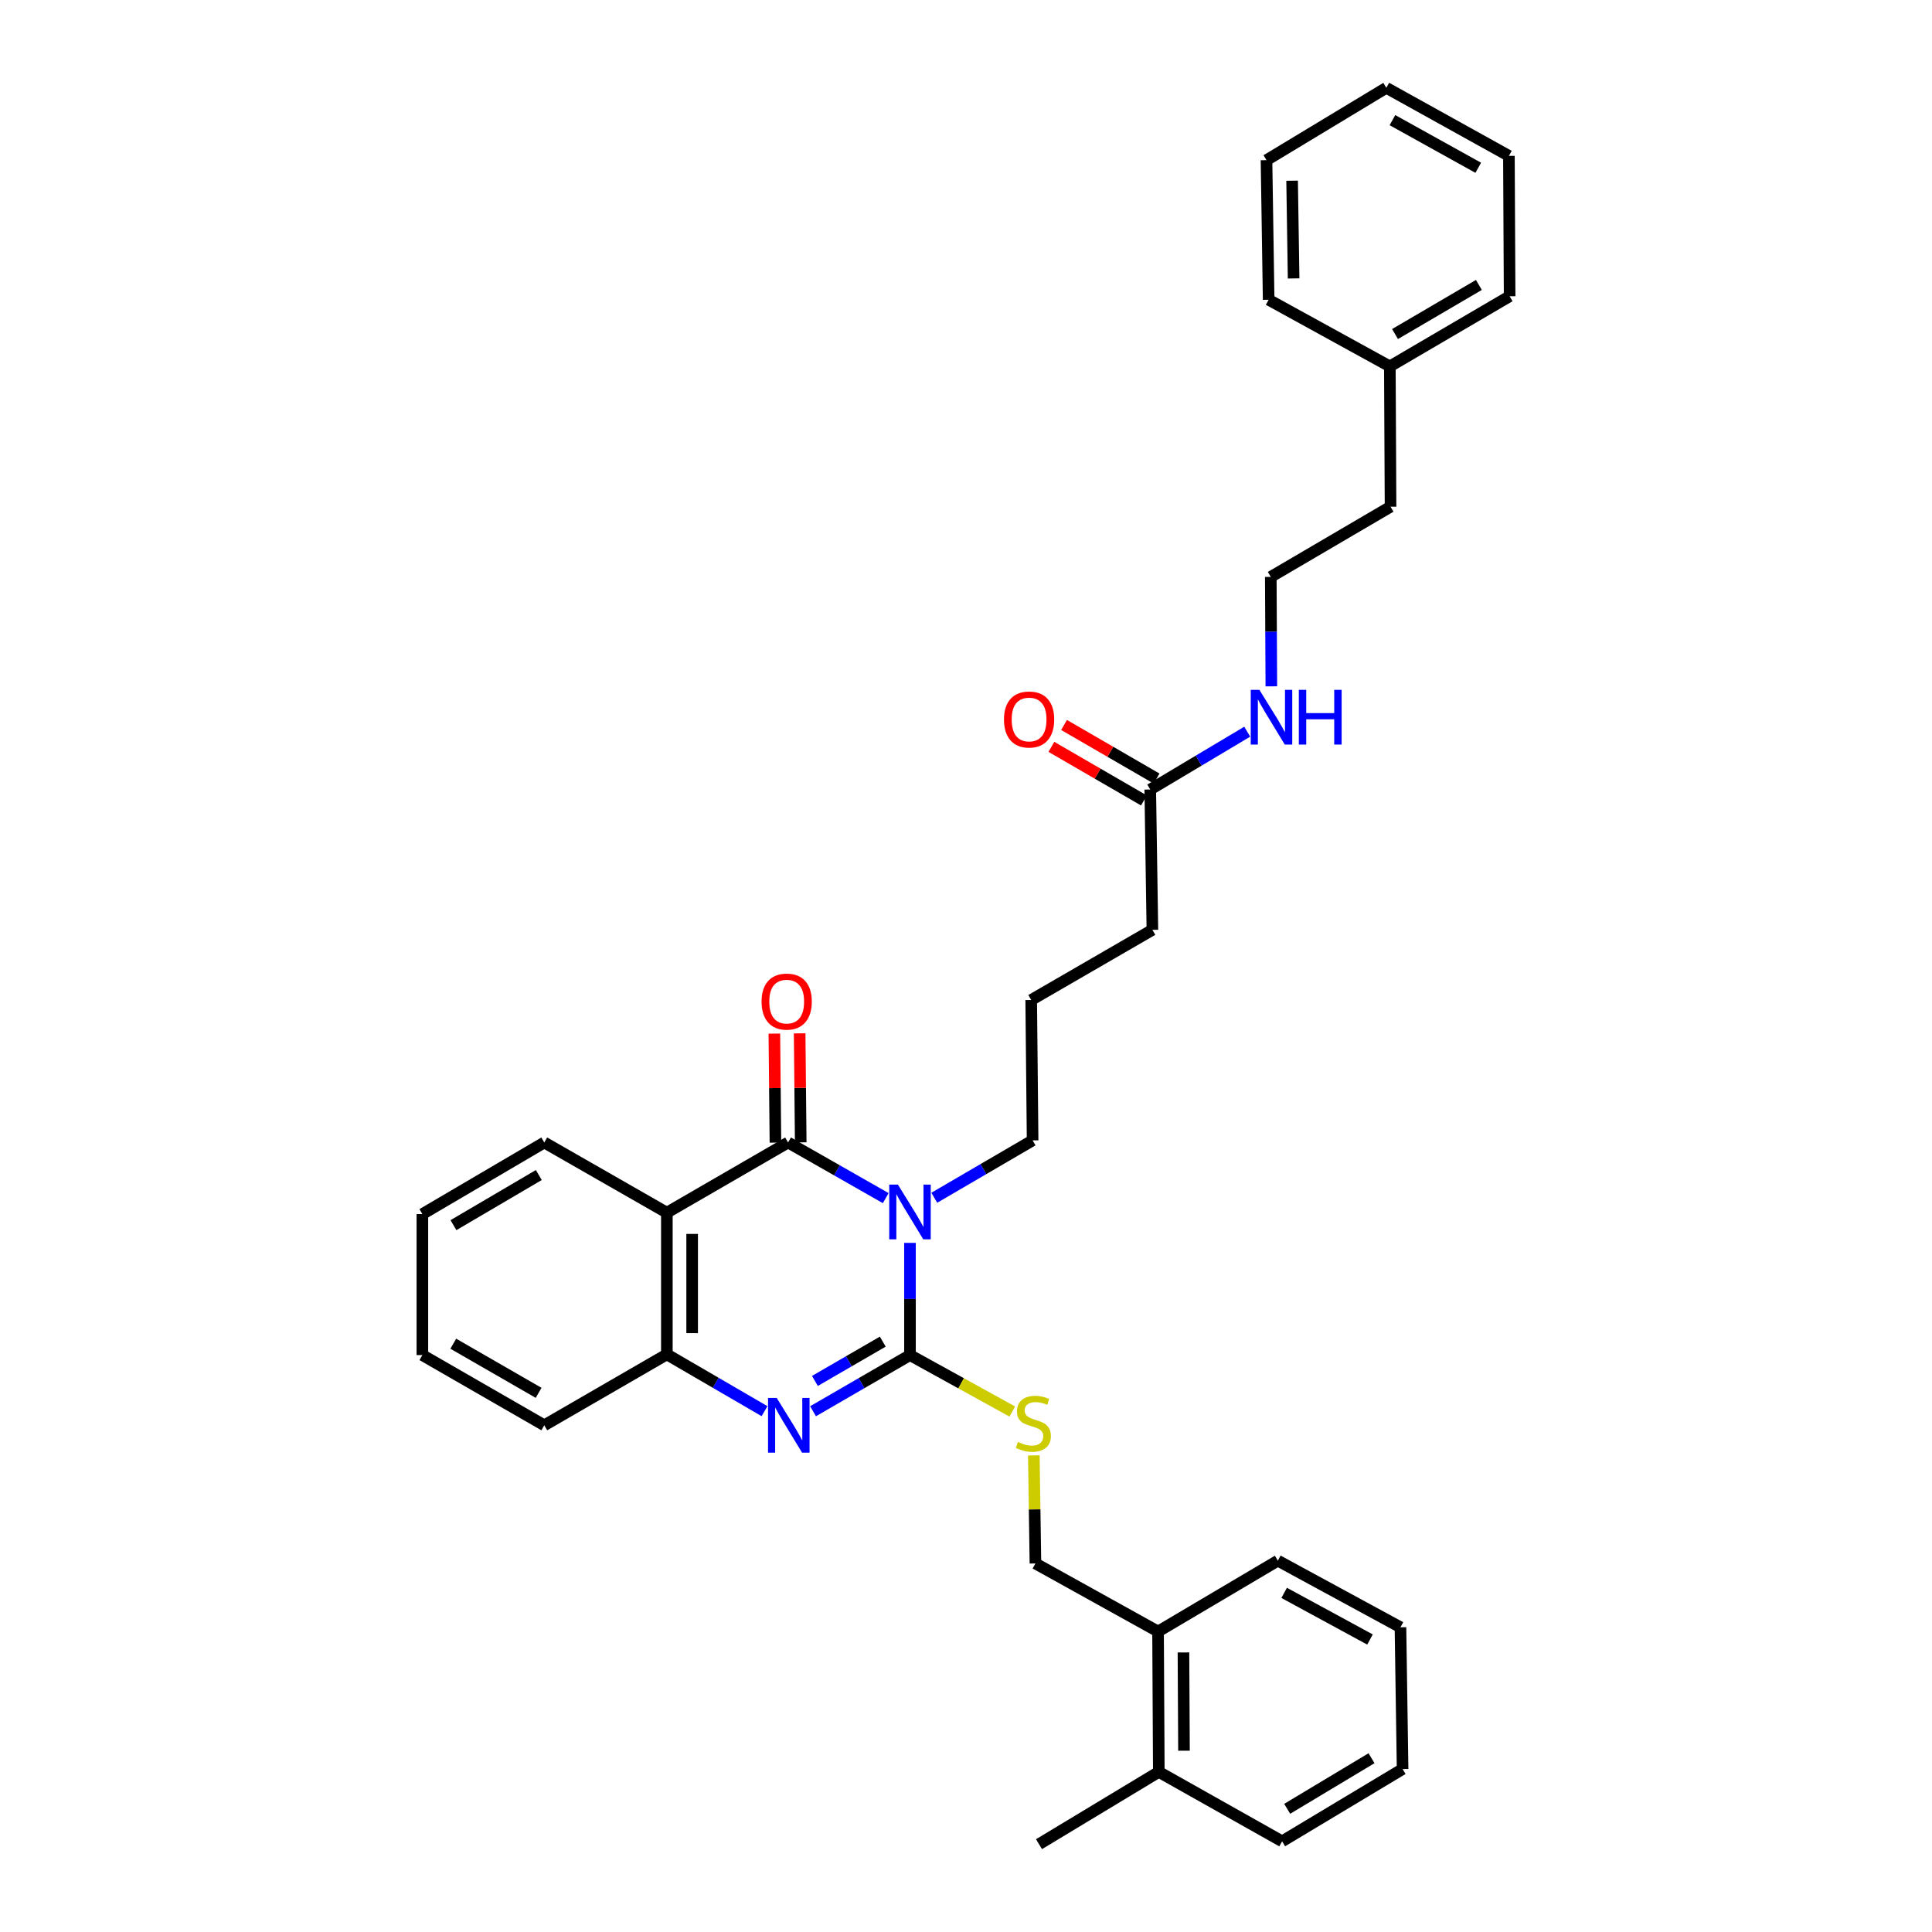 <?xml version='1.0' encoding='iso-8859-1'?>
<svg version='1.1' baseProfile='full'
              xmlns='http://www.w3.org/2000/svg'
                      xmlns:rdkit='http://www.rdkit.org/xml'
                      xmlns:xlink='http://www.w3.org/1999/xlink'
                  xml:space='preserve'
width='1000px' height='1000px' viewBox='0 0 1000 1000'>
<!-- END OF HEADER -->
<rect style='opacity:1.0;fill:#FFFFFF;stroke:none' width='1000' height='1000' x='0' y='0'> </rect>
<path class='bond-0' d='M 471.007,643.314 L 471.007,672.355' style='fill:none;fill-rule:evenodd;stroke:#0000FF;stroke-width:6px;stroke-linecap:butt;stroke-linejoin:miter;stroke-opacity:1' />
<path class='bond-0' d='M 471.007,672.355 L 471.007,701.396' style='fill:none;fill-rule:evenodd;stroke:#000000;stroke-width:6px;stroke-linecap:butt;stroke-linejoin:miter;stroke-opacity:1' />
<path class='bond-1' d='M 458.451,620.148 L 433.18,605.749' style='fill:none;fill-rule:evenodd;stroke:#0000FF;stroke-width:6px;stroke-linecap:butt;stroke-linejoin:miter;stroke-opacity:1' />
<path class='bond-1' d='M 433.18,605.749 L 407.908,591.35' style='fill:none;fill-rule:evenodd;stroke:#000000;stroke-width:6px;stroke-linecap:butt;stroke-linejoin:miter;stroke-opacity:1' />
<path class='bond-11' d='M 483.584,619.962 L 509.03,605.11' style='fill:none;fill-rule:evenodd;stroke:#0000FF;stroke-width:6px;stroke-linecap:butt;stroke-linejoin:miter;stroke-opacity:1' />
<path class='bond-11' d='M 509.03,605.11 L 534.476,590.259' style='fill:none;fill-rule:evenodd;stroke:#000000;stroke-width:6px;stroke-linecap:butt;stroke-linejoin:miter;stroke-opacity:1' />
<path class='bond-2' d='M 471.007,701.396 L 445.919,715.926' style='fill:none;fill-rule:evenodd;stroke:#000000;stroke-width:6px;stroke-linecap:butt;stroke-linejoin:miter;stroke-opacity:1' />
<path class='bond-2' d='M 445.919,715.926 L 420.832,730.456' style='fill:none;fill-rule:evenodd;stroke:#0000FF;stroke-width:6px;stroke-linecap:butt;stroke-linejoin:miter;stroke-opacity:1' />
<path class='bond-2' d='M 456.92,694.428 L 439.359,704.599' style='fill:none;fill-rule:evenodd;stroke:#000000;stroke-width:6px;stroke-linecap:butt;stroke-linejoin:miter;stroke-opacity:1' />
<path class='bond-2' d='M 439.359,704.599 L 421.798,714.77' style='fill:none;fill-rule:evenodd;stroke:#0000FF;stroke-width:6px;stroke-linecap:butt;stroke-linejoin:miter;stroke-opacity:1' />
<path class='bond-5' d='M 471.007,701.396 L 497.483,716.001' style='fill:none;fill-rule:evenodd;stroke:#000000;stroke-width:6px;stroke-linecap:butt;stroke-linejoin:miter;stroke-opacity:1' />
<path class='bond-5' d='M 497.483,716.001 L 523.958,730.606' style='fill:none;fill-rule:evenodd;stroke:#CCCC00;stroke-width:6px;stroke-linecap:butt;stroke-linejoin:miter;stroke-opacity:1' />
<path class='bond-3' d='M 407.908,591.35 L 345.166,627.673' style='fill:none;fill-rule:evenodd;stroke:#000000;stroke-width:6px;stroke-linecap:butt;stroke-linejoin:miter;stroke-opacity:1' />
<path class='bond-6' d='M 414.453,591.285 L 414.175,563.073' style='fill:none;fill-rule:evenodd;stroke:#000000;stroke-width:6px;stroke-linecap:butt;stroke-linejoin:miter;stroke-opacity:1' />
<path class='bond-6' d='M 414.175,563.073 L 413.897,534.861' style='fill:none;fill-rule:evenodd;stroke:#FF0000;stroke-width:6px;stroke-linecap:butt;stroke-linejoin:miter;stroke-opacity:1' />
<path class='bond-6' d='M 401.364,591.414 L 401.086,563.202' style='fill:none;fill-rule:evenodd;stroke:#000000;stroke-width:6px;stroke-linecap:butt;stroke-linejoin:miter;stroke-opacity:1' />
<path class='bond-6' d='M 401.086,563.202 L 400.808,534.99' style='fill:none;fill-rule:evenodd;stroke:#FF0000;stroke-width:6px;stroke-linecap:butt;stroke-linejoin:miter;stroke-opacity:1' />
<path class='bond-33' d='M 395.714,730.419 L 370.44,715.722' style='fill:none;fill-rule:evenodd;stroke:#0000FF;stroke-width:6px;stroke-linecap:butt;stroke-linejoin:miter;stroke-opacity:1' />
<path class='bond-33' d='M 370.44,715.722 L 345.166,701.025' style='fill:none;fill-rule:evenodd;stroke:#000000;stroke-width:6px;stroke-linecap:butt;stroke-linejoin:miter;stroke-opacity:1' />
<path class='bond-4' d='M 345.166,627.673 L 345.166,701.025' style='fill:none;fill-rule:evenodd;stroke:#000000;stroke-width:6px;stroke-linecap:butt;stroke-linejoin:miter;stroke-opacity:1' />
<path class='bond-4' d='M 358.256,638.676 L 358.256,690.022' style='fill:none;fill-rule:evenodd;stroke:#000000;stroke-width:6px;stroke-linecap:butt;stroke-linejoin:miter;stroke-opacity:1' />
<path class='bond-14' d='M 345.166,627.673 L 281.719,591.35' style='fill:none;fill-rule:evenodd;stroke:#000000;stroke-width:6px;stroke-linecap:butt;stroke-linejoin:miter;stroke-opacity:1' />
<path class='bond-16' d='M 345.166,701.025 L 281.719,737.726' style='fill:none;fill-rule:evenodd;stroke:#000000;stroke-width:6px;stroke-linecap:butt;stroke-linejoin:miter;stroke-opacity:1' />
<path class='bond-8' d='M 535.109,753.317 L 535.523,781.281' style='fill:none;fill-rule:evenodd;stroke:#CCCC00;stroke-width:6px;stroke-linecap:butt;stroke-linejoin:miter;stroke-opacity:1' />
<path class='bond-8' d='M 535.523,781.281 L 535.938,809.245' style='fill:none;fill-rule:evenodd;stroke:#000000;stroke-width:6px;stroke-linecap:butt;stroke-linejoin:miter;stroke-opacity:1' />
<path class='bond-7' d='M 595.371,408.65 L 596.476,481.289' style='fill:none;fill-rule:evenodd;stroke:#000000;stroke-width:6px;stroke-linecap:butt;stroke-linejoin:miter;stroke-opacity:1' />
<path class='bond-10' d='M 598.651,402.987 L 574.701,389.115' style='fill:none;fill-rule:evenodd;stroke:#000000;stroke-width:6px;stroke-linecap:butt;stroke-linejoin:miter;stroke-opacity:1' />
<path class='bond-10' d='M 574.701,389.115 L 550.75,375.243' style='fill:none;fill-rule:evenodd;stroke:#FF0000;stroke-width:6px;stroke-linecap:butt;stroke-linejoin:miter;stroke-opacity:1' />
<path class='bond-10' d='M 592.091,414.314 L 568.14,400.441' style='fill:none;fill-rule:evenodd;stroke:#000000;stroke-width:6px;stroke-linecap:butt;stroke-linejoin:miter;stroke-opacity:1' />
<path class='bond-10' d='M 568.14,400.441 L 544.19,386.569' style='fill:none;fill-rule:evenodd;stroke:#FF0000;stroke-width:6px;stroke-linecap:butt;stroke-linejoin:miter;stroke-opacity:1' />
<path class='bond-13' d='M 595.371,408.65 L 620.466,393.683' style='fill:none;fill-rule:evenodd;stroke:#000000;stroke-width:6px;stroke-linecap:butt;stroke-linejoin:miter;stroke-opacity:1' />
<path class='bond-13' d='M 620.466,393.683 L 645.561,378.717' style='fill:none;fill-rule:evenodd;stroke:#0000FF;stroke-width:6px;stroke-linecap:butt;stroke-linejoin:miter;stroke-opacity:1' />
<path class='bond-9' d='M 535.938,809.245 L 599.407,844.478' style='fill:none;fill-rule:evenodd;stroke:#000000;stroke-width:6px;stroke-linecap:butt;stroke-linejoin:miter;stroke-opacity:1' />
<path class='bond-12' d='M 599.407,844.478 L 599.8,917.131' style='fill:none;fill-rule:evenodd;stroke:#000000;stroke-width:6px;stroke-linecap:butt;stroke-linejoin:miter;stroke-opacity:1' />
<path class='bond-12' d='M 612.555,855.305 L 612.83,906.163' style='fill:none;fill-rule:evenodd;stroke:#000000;stroke-width:6px;stroke-linecap:butt;stroke-linejoin:miter;stroke-opacity:1' />
<path class='bond-21' d='M 599.407,844.478 L 661.407,807.798' style='fill:none;fill-rule:evenodd;stroke:#000000;stroke-width:6px;stroke-linecap:butt;stroke-linejoin:miter;stroke-opacity:1' />
<path class='bond-17' d='M 534.476,590.259 L 533.749,517.598' style='fill:none;fill-rule:evenodd;stroke:#000000;stroke-width:6px;stroke-linecap:butt;stroke-linejoin:miter;stroke-opacity:1' />
<path class='bond-22' d='M 599.8,917.131 L 537.785,954.545' style='fill:none;fill-rule:evenodd;stroke:#000000;stroke-width:6px;stroke-linecap:butt;stroke-linejoin:miter;stroke-opacity:1' />
<path class='bond-23' d='M 599.8,917.131 L 663.625,953.069' style='fill:none;fill-rule:evenodd;stroke:#000000;stroke-width:6px;stroke-linecap:butt;stroke-linejoin:miter;stroke-opacity:1' />
<path class='bond-15' d='M 658.046,355.246 L 657.902,326.925' style='fill:none;fill-rule:evenodd;stroke:#0000FF;stroke-width:6px;stroke-linecap:butt;stroke-linejoin:miter;stroke-opacity:1' />
<path class='bond-15' d='M 657.902,326.925 L 657.757,298.604' style='fill:none;fill-rule:evenodd;stroke:#000000;stroke-width:6px;stroke-linecap:butt;stroke-linejoin:miter;stroke-opacity:1' />
<path class='bond-26' d='M 281.719,591.35 L 218.621,628.407' style='fill:none;fill-rule:evenodd;stroke:#000000;stroke-width:6px;stroke-linecap:butt;stroke-linejoin:miter;stroke-opacity:1' />
<path class='bond-26' d='M 278.883,608.195 L 234.714,634.136' style='fill:none;fill-rule:evenodd;stroke:#000000;stroke-width:6px;stroke-linecap:butt;stroke-linejoin:miter;stroke-opacity:1' />
<path class='bond-20' d='M 657.757,298.604 L 719.743,262.274' style='fill:none;fill-rule:evenodd;stroke:#000000;stroke-width:6px;stroke-linecap:butt;stroke-linejoin:miter;stroke-opacity:1' />
<path class='bond-34' d='M 281.719,737.726 L 218.621,701.396' style='fill:none;fill-rule:evenodd;stroke:#000000;stroke-width:6px;stroke-linecap:butt;stroke-linejoin:miter;stroke-opacity:1' />
<path class='bond-34' d='M 278.786,720.933 L 234.617,695.502' style='fill:none;fill-rule:evenodd;stroke:#000000;stroke-width:6px;stroke-linecap:butt;stroke-linejoin:miter;stroke-opacity:1' />
<path class='bond-19' d='M 533.749,517.598 L 596.476,481.289' style='fill:none;fill-rule:evenodd;stroke:#000000;stroke-width:6px;stroke-linecap:butt;stroke-linejoin:miter;stroke-opacity:1' />
<path class='bond-18' d='M 719.379,189.642 L 719.743,262.274' style='fill:none;fill-rule:evenodd;stroke:#000000;stroke-width:6px;stroke-linecap:butt;stroke-linejoin:miter;stroke-opacity:1' />
<path class='bond-24' d='M 719.379,189.642 L 781.379,153.333' style='fill:none;fill-rule:evenodd;stroke:#000000;stroke-width:6px;stroke-linecap:butt;stroke-linejoin:miter;stroke-opacity:1' />
<path class='bond-24' d='M 722.064,172.901 L 765.465,147.485' style='fill:none;fill-rule:evenodd;stroke:#000000;stroke-width:6px;stroke-linecap:butt;stroke-linejoin:miter;stroke-opacity:1' />
<path class='bond-25' d='M 719.379,189.642 L 656.652,155.151' style='fill:none;fill-rule:evenodd;stroke:#000000;stroke-width:6px;stroke-linecap:butt;stroke-linejoin:miter;stroke-opacity:1' />
<path class='bond-29' d='M 661.407,807.798 L 724.877,842.274' style='fill:none;fill-rule:evenodd;stroke:#000000;stroke-width:6px;stroke-linecap:butt;stroke-linejoin:miter;stroke-opacity:1' />
<path class='bond-29' d='M 664.68,824.472 L 709.108,848.605' style='fill:none;fill-rule:evenodd;stroke:#000000;stroke-width:6px;stroke-linecap:butt;stroke-linejoin:miter;stroke-opacity:1' />
<path class='bond-35' d='M 663.625,953.069 L 725.982,915.655' style='fill:none;fill-rule:evenodd;stroke:#000000;stroke-width:6px;stroke-linecap:butt;stroke-linejoin:miter;stroke-opacity:1' />
<path class='bond-35' d='M 666.244,936.233 L 709.894,910.043' style='fill:none;fill-rule:evenodd;stroke:#000000;stroke-width:6px;stroke-linecap:butt;stroke-linejoin:miter;stroke-opacity:1' />
<path class='bond-31' d='M 781.379,153.333 L 781.009,80.68' style='fill:none;fill-rule:evenodd;stroke:#000000;stroke-width:6px;stroke-linecap:butt;stroke-linejoin:miter;stroke-opacity:1' />
<path class='bond-30' d='M 656.652,155.151 L 655.539,82.898' style='fill:none;fill-rule:evenodd;stroke:#000000;stroke-width:6px;stroke-linecap:butt;stroke-linejoin:miter;stroke-opacity:1' />
<path class='bond-30' d='M 669.573,144.112 L 668.794,93.534' style='fill:none;fill-rule:evenodd;stroke:#000000;stroke-width:6px;stroke-linecap:butt;stroke-linejoin:miter;stroke-opacity:1' />
<path class='bond-27' d='M 218.621,628.407 L 218.621,701.396' style='fill:none;fill-rule:evenodd;stroke:#000000;stroke-width:6px;stroke-linecap:butt;stroke-linejoin:miter;stroke-opacity:1' />
<path class='bond-28' d='M 725.982,915.655 L 724.877,842.274' style='fill:none;fill-rule:evenodd;stroke:#000000;stroke-width:6px;stroke-linecap:butt;stroke-linejoin:miter;stroke-opacity:1' />
<path class='bond-32' d='M 655.539,82.898 L 717.561,45.455' style='fill:none;fill-rule:evenodd;stroke:#000000;stroke-width:6px;stroke-linecap:butt;stroke-linejoin:miter;stroke-opacity:1' />
<path class='bond-36' d='M 781.009,80.68 L 717.561,45.455' style='fill:none;fill-rule:evenodd;stroke:#000000;stroke-width:6px;stroke-linecap:butt;stroke-linejoin:miter;stroke-opacity:1' />
<path class='bond-36' d='M 765.138,86.84 L 720.725,62.182' style='fill:none;fill-rule:evenodd;stroke:#000000;stroke-width:6px;stroke-linecap:butt;stroke-linejoin:miter;stroke-opacity:1' />
<path  class='atom-0' d='M 464.747 613.142
L 474.027 628.142
Q 474.947 629.622, 476.427 632.302
Q 477.907 634.982, 477.987 635.142
L 477.987 613.142
L 481.747 613.142
L 481.747 641.462
L 477.867 641.462
L 467.907 625.062
Q 466.747 623.142, 465.507 620.942
Q 464.307 618.742, 463.947 618.062
L 463.947 641.462
L 460.267 641.462
L 460.267 613.142
L 464.747 613.142
' fill='#0000FF'/>
<path  class='atom-3' d='M 402.019 723.566
L 411.299 738.566
Q 412.219 740.046, 413.699 742.726
Q 415.179 745.406, 415.259 745.566
L 415.259 723.566
L 419.019 723.566
L 419.019 751.886
L 415.139 751.886
L 405.179 735.486
Q 404.019 733.566, 402.779 731.366
Q 401.579 729.166, 401.219 728.486
L 401.219 751.886
L 397.539 751.886
L 397.539 723.566
L 402.019 723.566
' fill='#0000FF'/>
<path  class='atom-6' d='M 526.862 746.341
Q 527.182 746.461, 528.502 747.021
Q 529.822 747.581, 531.262 747.941
Q 532.742 748.261, 534.182 748.261
Q 536.862 748.261, 538.422 746.981
Q 539.982 745.661, 539.982 743.381
Q 539.982 741.821, 539.182 740.861
Q 538.422 739.901, 537.222 739.381
Q 536.022 738.861, 534.022 738.261
Q 531.502 737.501, 529.982 736.781
Q 528.502 736.061, 527.422 734.541
Q 526.382 733.021, 526.382 730.461
Q 526.382 726.901, 528.782 724.701
Q 531.222 722.501, 536.022 722.501
Q 539.302 722.501, 543.022 724.061
L 542.102 727.141
Q 538.702 725.741, 536.142 725.741
Q 533.382 725.741, 531.862 726.901
Q 530.342 728.021, 530.382 729.981
Q 530.382 731.501, 531.142 732.421
Q 531.942 733.341, 533.062 733.861
Q 534.222 734.381, 536.142 734.981
Q 538.702 735.781, 540.222 736.581
Q 541.742 737.381, 542.822 739.021
Q 543.942 740.621, 543.942 743.381
Q 543.942 747.301, 541.302 749.421
Q 538.702 751.501, 534.342 751.501
Q 531.822 751.501, 529.902 750.941
Q 528.022 750.421, 525.782 749.501
L 526.862 746.341
' fill='#CCCC00'/>
<path  class='atom-7' d='M 394.189 518.42
Q 394.189 511.62, 397.549 507.82
Q 400.909 504.02, 407.189 504.02
Q 413.469 504.02, 416.829 507.82
Q 420.189 511.62, 420.189 518.42
Q 420.189 525.3, 416.789 529.22
Q 413.389 533.1, 407.189 533.1
Q 400.949 533.1, 397.549 529.22
Q 394.189 525.34, 394.189 518.42
M 407.189 529.9
Q 411.509 529.9, 413.829 527.02
Q 416.189 524.1, 416.189 518.42
Q 416.189 512.86, 413.829 510.06
Q 411.509 507.22, 407.189 507.22
Q 402.869 507.22, 400.509 510.02
Q 398.189 512.82, 398.189 518.42
Q 398.189 524.14, 400.509 527.02
Q 402.869 529.9, 407.189 529.9
' fill='#FF0000'/>
<path  class='atom-11' d='M 519.658 372.407
Q 519.658 365.607, 523.018 361.807
Q 526.378 358.007, 532.658 358.007
Q 538.938 358.007, 542.298 361.807
Q 545.658 365.607, 545.658 372.407
Q 545.658 379.287, 542.258 383.207
Q 538.858 387.087, 532.658 387.087
Q 526.418 387.087, 523.018 383.207
Q 519.658 379.327, 519.658 372.407
M 532.658 383.887
Q 536.978 383.887, 539.298 381.007
Q 541.658 378.087, 541.658 372.407
Q 541.658 366.847, 539.298 364.047
Q 536.978 361.207, 532.658 361.207
Q 528.338 361.207, 525.978 364.007
Q 523.658 366.807, 523.658 372.407
Q 523.658 378.127, 525.978 381.007
Q 528.338 383.887, 532.658 383.887
' fill='#FF0000'/>
<path  class='atom-14' d='M 651.868 357.062
L 661.148 372.062
Q 662.068 373.542, 663.548 376.222
Q 665.028 378.902, 665.108 379.062
L 665.108 357.062
L 668.868 357.062
L 668.868 385.382
L 664.988 385.382
L 655.028 368.982
Q 653.868 367.062, 652.628 364.862
Q 651.428 362.662, 651.068 361.982
L 651.068 385.382
L 647.388 385.382
L 647.388 357.062
L 651.868 357.062
' fill='#0000FF'/>
<path  class='atom-14' d='M 672.268 357.062
L 676.108 357.062
L 676.108 369.102
L 690.588 369.102
L 690.588 357.062
L 694.428 357.062
L 694.428 385.382
L 690.588 385.382
L 690.588 372.302
L 676.108 372.302
L 676.108 385.382
L 672.268 385.382
L 672.268 357.062
' fill='#0000FF'/>
</svg>
